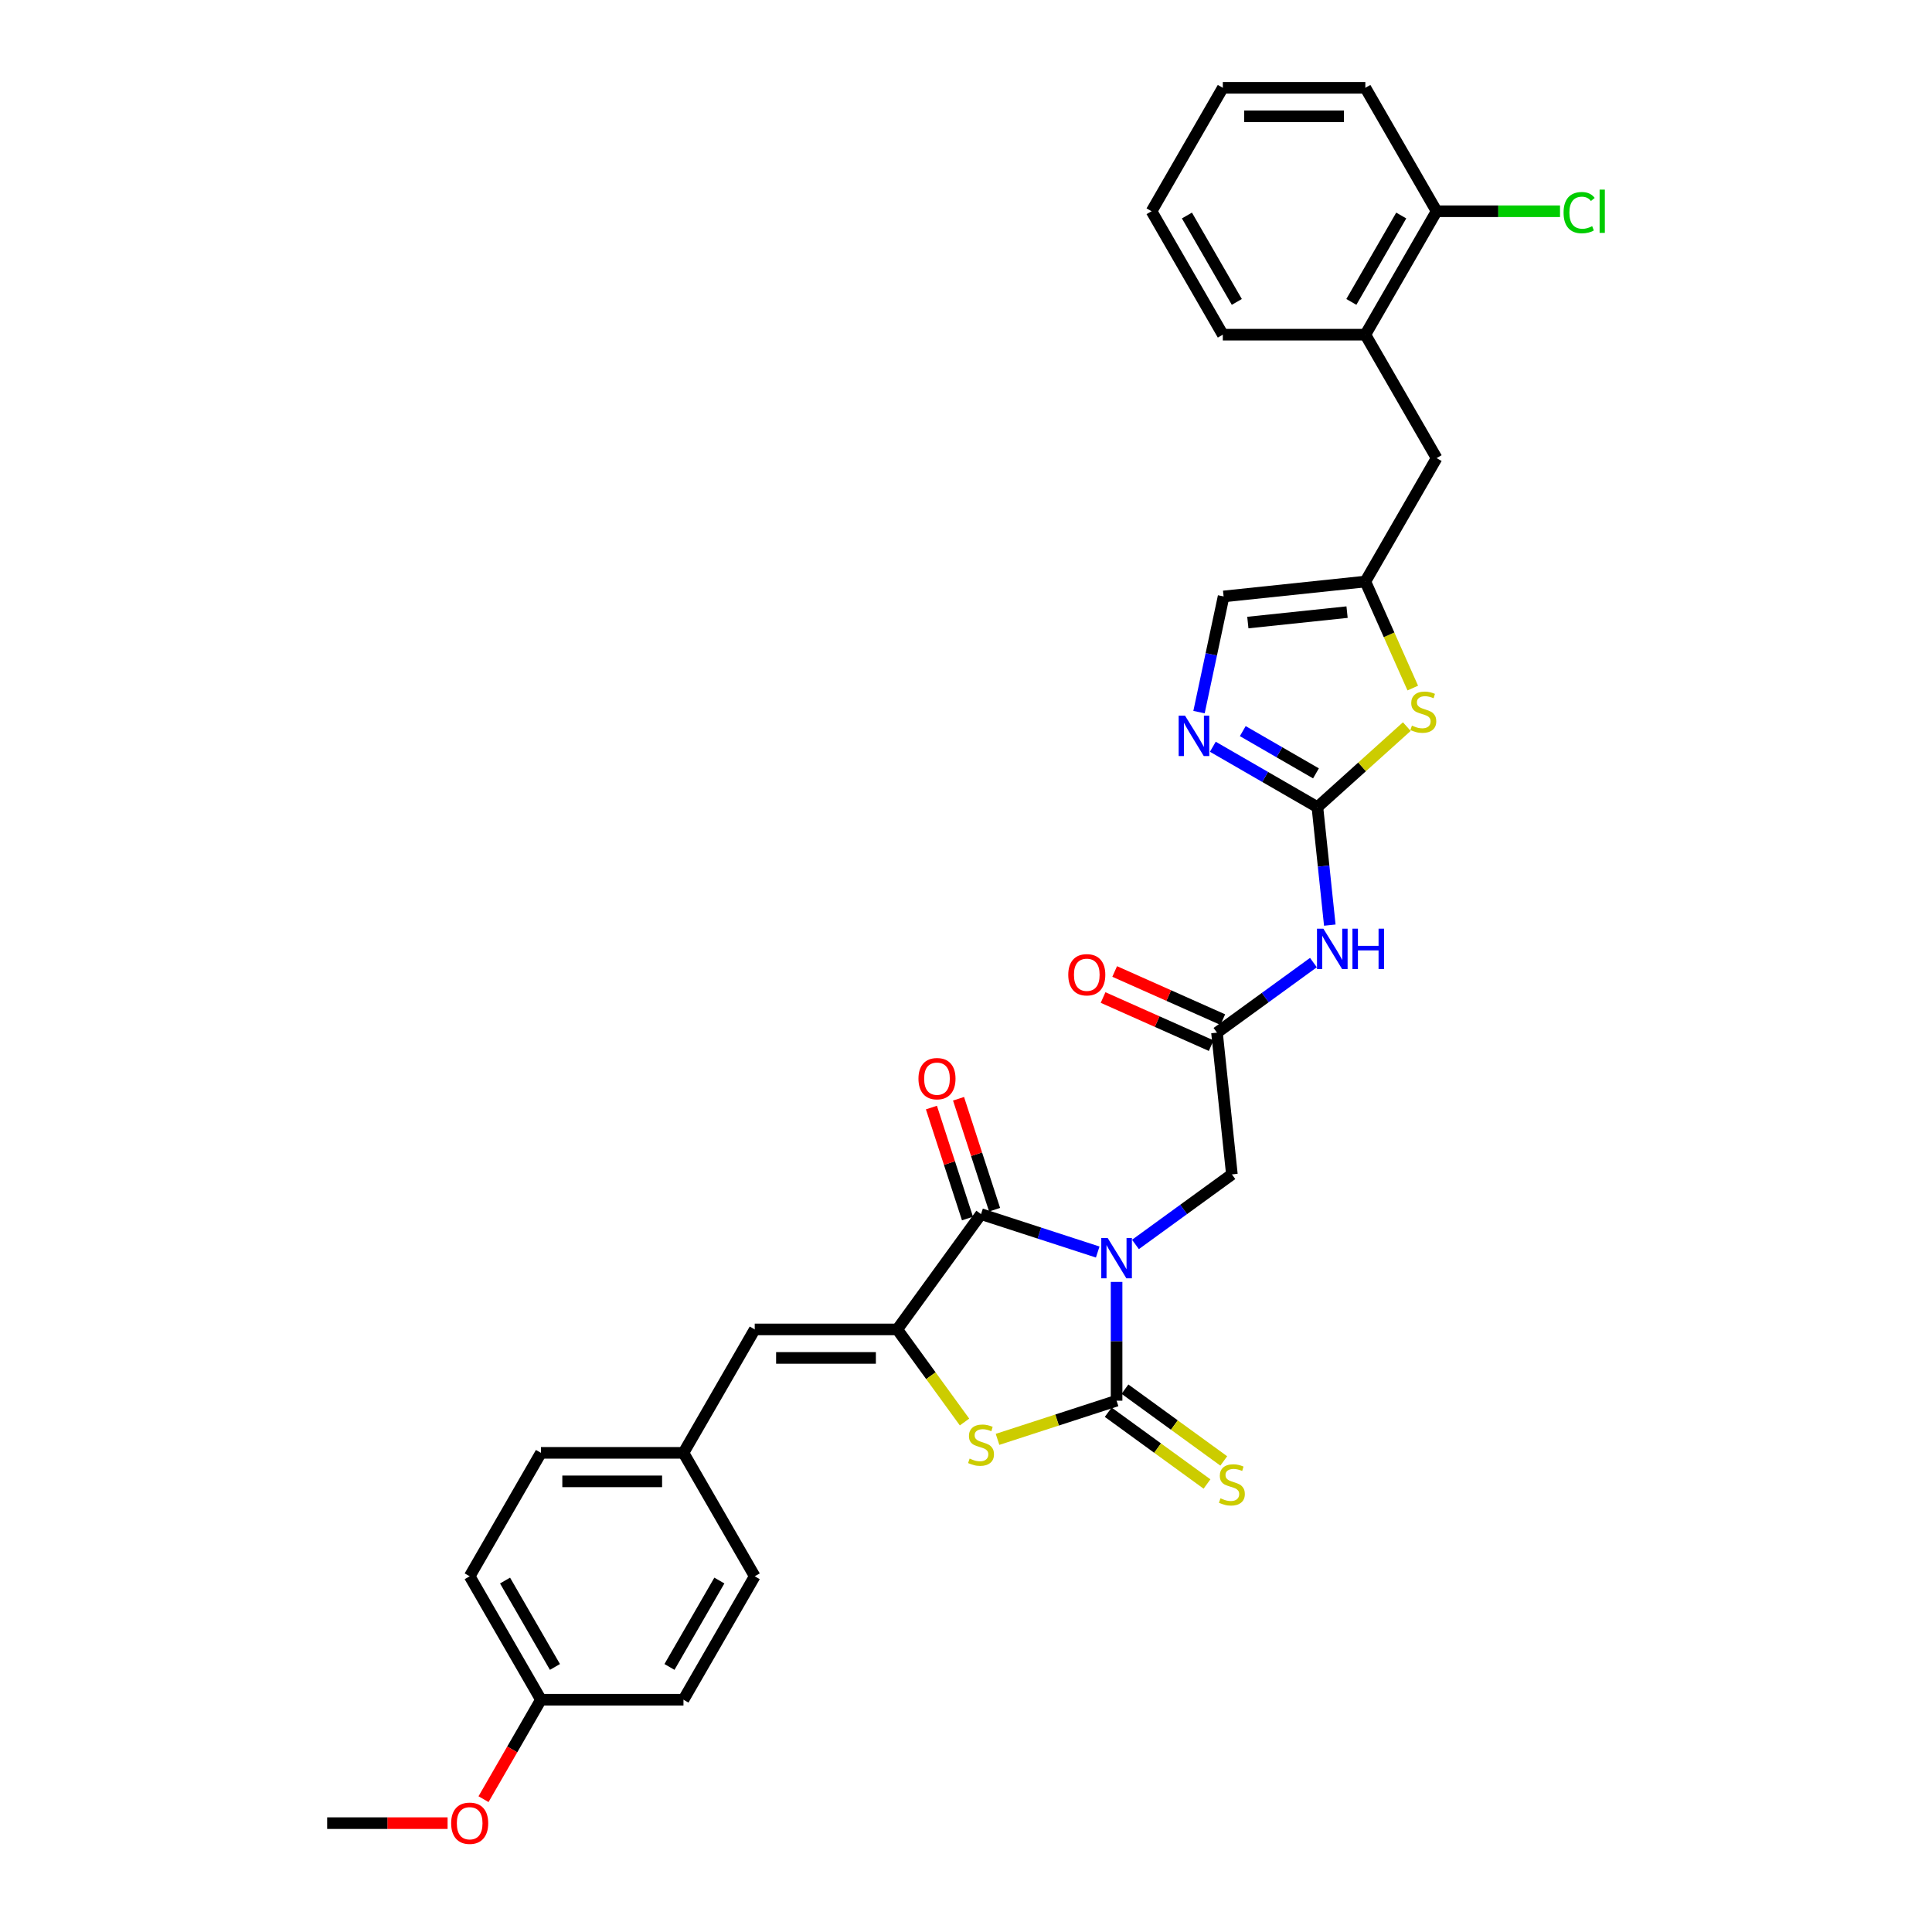 <?xml version='1.0' encoding='iso-8859-1'?>
<svg version='1.1' baseProfile='full'
              xmlns='http://www.w3.org/2000/svg'
                      xmlns:rdkit='http://www.rdkit.org/xml'
                      xmlns:xlink='http://www.w3.org/1999/xlink'
                  xml:space='preserve'
width='1000px' height='1000px' viewBox='0 0 1000 1000'>
<!-- END OF HEADER -->
<rect style='opacity:1.0;fill:#FFFFFF;stroke:none' width='1000' height='1000' x='0' y='0'> </rect>
<path class='bond-0' d='M 577.941,663.51 L 577.941,694.251' style='fill:none;fill-rule:evenodd;stroke:#0000FF;stroke-width:6px;stroke-linecap:butt;stroke-linejoin:miter;stroke-opacity:1' />
<path class='bond-0' d='M 577.941,694.251 L 577.941,724.991' style='fill:none;fill-rule:evenodd;stroke:#000000;stroke-width:6px;stroke-linecap:butt;stroke-linejoin:miter;stroke-opacity:1' />
<path class='bond-1' d='M 568.174,648.046 L 537.977,638.235' style='fill:none;fill-rule:evenodd;stroke:#0000FF;stroke-width:6px;stroke-linecap:butt;stroke-linejoin:miter;stroke-opacity:1' />
<path class='bond-1' d='M 537.977,638.235 L 507.781,628.423' style='fill:none;fill-rule:evenodd;stroke:#000000;stroke-width:6px;stroke-linecap:butt;stroke-linejoin:miter;stroke-opacity:1' />
<path class='bond-11' d='M 587.709,644.123 L 612.666,625.991' style='fill:none;fill-rule:evenodd;stroke:#0000FF;stroke-width:6px;stroke-linecap:butt;stroke-linejoin:miter;stroke-opacity:1' />
<path class='bond-11' d='M 612.666,625.991 L 637.624,607.858' style='fill:none;fill-rule:evenodd;stroke:#000000;stroke-width:6px;stroke-linecap:butt;stroke-linejoin:miter;stroke-opacity:1' />
<path class='bond-3' d='M 577.941,724.991 L 547.132,735.002' style='fill:none;fill-rule:evenodd;stroke:#000000;stroke-width:6px;stroke-linecap:butt;stroke-linejoin:miter;stroke-opacity:1' />
<path class='bond-3' d='M 547.132,735.002 L 516.324,745.012' style='fill:none;fill-rule:evenodd;stroke:#CCCC00;stroke-width:6px;stroke-linecap:butt;stroke-linejoin:miter;stroke-opacity:1' />
<path class='bond-13' d='M 573.605,730.959 L 599.175,749.537' style='fill:none;fill-rule:evenodd;stroke:#000000;stroke-width:6px;stroke-linecap:butt;stroke-linejoin:miter;stroke-opacity:1' />
<path class='bond-13' d='M 599.175,749.537 L 624.745,768.114' style='fill:none;fill-rule:evenodd;stroke:#CCCC00;stroke-width:6px;stroke-linecap:butt;stroke-linejoin:miter;stroke-opacity:1' />
<path class='bond-13' d='M 582.278,719.023 L 607.847,737.6' style='fill:none;fill-rule:evenodd;stroke:#000000;stroke-width:6px;stroke-linecap:butt;stroke-linejoin:miter;stroke-opacity:1' />
<path class='bond-13' d='M 607.847,737.6 L 633.417,756.178' style='fill:none;fill-rule:evenodd;stroke:#CCCC00;stroke-width:6px;stroke-linecap:butt;stroke-linejoin:miter;stroke-opacity:1' />
<path class='bond-2' d='M 507.781,628.423 L 464.419,688.105' style='fill:none;fill-rule:evenodd;stroke:#000000;stroke-width:6px;stroke-linecap:butt;stroke-linejoin:miter;stroke-opacity:1' />
<path class='bond-15' d='M 514.797,626.144 L 505.467,597.43' style='fill:none;fill-rule:evenodd;stroke:#000000;stroke-width:6px;stroke-linecap:butt;stroke-linejoin:miter;stroke-opacity:1' />
<path class='bond-15' d='M 505.467,597.43 L 496.137,568.716' style='fill:none;fill-rule:evenodd;stroke:#FF0000;stroke-width:6px;stroke-linecap:butt;stroke-linejoin:miter;stroke-opacity:1' />
<path class='bond-15' d='M 500.765,630.703 L 491.435,601.989' style='fill:none;fill-rule:evenodd;stroke:#000000;stroke-width:6px;stroke-linecap:butt;stroke-linejoin:miter;stroke-opacity:1' />
<path class='bond-15' d='M 491.435,601.989 L 482.105,573.275' style='fill:none;fill-rule:evenodd;stroke:#FF0000;stroke-width:6px;stroke-linecap:butt;stroke-linejoin:miter;stroke-opacity:1' />
<path class='bond-9' d='M 464.419,688.105 L 390.648,688.105' style='fill:none;fill-rule:evenodd;stroke:#000000;stroke-width:6px;stroke-linecap:butt;stroke-linejoin:miter;stroke-opacity:1' />
<path class='bond-9' d='M 453.353,702.86 L 401.713,702.86' style='fill:none;fill-rule:evenodd;stroke:#000000;stroke-width:6px;stroke-linecap:butt;stroke-linejoin:miter;stroke-opacity:1' />
<path class='bond-32' d='M 464.419,688.105 L 481.829,712.068' style='fill:none;fill-rule:evenodd;stroke:#000000;stroke-width:6px;stroke-linecap:butt;stroke-linejoin:miter;stroke-opacity:1' />
<path class='bond-32' d='M 481.829,712.068 L 499.238,736.03' style='fill:none;fill-rule:evenodd;stroke:#CCCC00;stroke-width:6px;stroke-linecap:butt;stroke-linejoin:miter;stroke-opacity:1' />
<path class='bond-4' d='M 681.884,417.762 L 685.093,448.3' style='fill:none;fill-rule:evenodd;stroke:#000000;stroke-width:6px;stroke-linecap:butt;stroke-linejoin:miter;stroke-opacity:1' />
<path class='bond-4' d='M 685.093,448.3 L 688.303,478.839' style='fill:none;fill-rule:evenodd;stroke:#0000FF;stroke-width:6px;stroke-linecap:butt;stroke-linejoin:miter;stroke-opacity:1' />
<path class='bond-5' d='M 681.884,417.762 L 654.823,402.139' style='fill:none;fill-rule:evenodd;stroke:#000000;stroke-width:6px;stroke-linecap:butt;stroke-linejoin:miter;stroke-opacity:1' />
<path class='bond-5' d='M 654.823,402.139 L 627.763,386.516' style='fill:none;fill-rule:evenodd;stroke:#0000FF;stroke-width:6px;stroke-linecap:butt;stroke-linejoin:miter;stroke-opacity:1' />
<path class='bond-5' d='M 681.143,400.297 L 662.2,389.361' style='fill:none;fill-rule:evenodd;stroke:#000000;stroke-width:6px;stroke-linecap:butt;stroke-linejoin:miter;stroke-opacity:1' />
<path class='bond-5' d='M 662.2,389.361 L 643.258,378.425' style='fill:none;fill-rule:evenodd;stroke:#0000FF;stroke-width:6px;stroke-linecap:butt;stroke-linejoin:miter;stroke-opacity:1' />
<path class='bond-7' d='M 681.884,417.762 L 705.024,396.927' style='fill:none;fill-rule:evenodd;stroke:#000000;stroke-width:6px;stroke-linecap:butt;stroke-linejoin:miter;stroke-opacity:1' />
<path class='bond-7' d='M 705.024,396.927 L 728.164,376.091' style='fill:none;fill-rule:evenodd;stroke:#CCCC00;stroke-width:6px;stroke-linecap:butt;stroke-linejoin:miter;stroke-opacity:1' />
<path class='bond-12' d='M 620.608,368.586 L 626.971,338.652' style='fill:none;fill-rule:evenodd;stroke:#0000FF;stroke-width:6px;stroke-linecap:butt;stroke-linejoin:miter;stroke-opacity:1' />
<path class='bond-12' d='M 626.971,338.652 L 633.334,308.717' style='fill:none;fill-rule:evenodd;stroke:#000000;stroke-width:6px;stroke-linecap:butt;stroke-linejoin:miter;stroke-opacity:1' />
<path class='bond-6' d='M 679.827,498.226 L 654.87,516.358' style='fill:none;fill-rule:evenodd;stroke:#0000FF;stroke-width:6px;stroke-linecap:butt;stroke-linejoin:miter;stroke-opacity:1' />
<path class='bond-6' d='M 654.87,516.358 L 629.913,534.491' style='fill:none;fill-rule:evenodd;stroke:#000000;stroke-width:6px;stroke-linecap:butt;stroke-linejoin:miter;stroke-opacity:1' />
<path class='bond-10' d='M 731.248,356.139 L 718.974,328.572' style='fill:none;fill-rule:evenodd;stroke:#CCCC00;stroke-width:6px;stroke-linecap:butt;stroke-linejoin:miter;stroke-opacity:1' />
<path class='bond-10' d='M 718.974,328.572 L 706.701,301.006' style='fill:none;fill-rule:evenodd;stroke:#000000;stroke-width:6px;stroke-linecap:butt;stroke-linejoin:miter;stroke-opacity:1' />
<path class='bond-8' d='M 629.913,534.491 L 637.624,607.858' style='fill:none;fill-rule:evenodd;stroke:#000000;stroke-width:6px;stroke-linecap:butt;stroke-linejoin:miter;stroke-opacity:1' />
<path class='bond-17' d='M 632.913,527.752 L 604.934,515.294' style='fill:none;fill-rule:evenodd;stroke:#000000;stroke-width:6px;stroke-linecap:butt;stroke-linejoin:miter;stroke-opacity:1' />
<path class='bond-17' d='M 604.934,515.294 L 576.954,502.837' style='fill:none;fill-rule:evenodd;stroke:#FF0000;stroke-width:6px;stroke-linecap:butt;stroke-linejoin:miter;stroke-opacity:1' />
<path class='bond-17' d='M 626.912,541.23 L 598.933,528.773' style='fill:none;fill-rule:evenodd;stroke:#000000;stroke-width:6px;stroke-linecap:butt;stroke-linejoin:miter;stroke-opacity:1' />
<path class='bond-17' d='M 598.933,528.773 L 570.953,516.316' style='fill:none;fill-rule:evenodd;stroke:#FF0000;stroke-width:6px;stroke-linecap:butt;stroke-linejoin:miter;stroke-opacity:1' />
<path class='bond-19' d='M 390.648,688.105 L 353.762,751.993' style='fill:none;fill-rule:evenodd;stroke:#000000;stroke-width:6px;stroke-linecap:butt;stroke-linejoin:miter;stroke-opacity:1' />
<path class='bond-16' d='M 706.701,301.006 L 743.587,237.118' style='fill:none;fill-rule:evenodd;stroke:#000000;stroke-width:6px;stroke-linecap:butt;stroke-linejoin:miter;stroke-opacity:1' />
<path class='bond-33' d='M 706.701,301.006 L 633.334,308.717' style='fill:none;fill-rule:evenodd;stroke:#000000;stroke-width:6px;stroke-linecap:butt;stroke-linejoin:miter;stroke-opacity:1' />
<path class='bond-33' d='M 697.238,316.836 L 645.881,322.234' style='fill:none;fill-rule:evenodd;stroke:#000000;stroke-width:6px;stroke-linecap:butt;stroke-linejoin:miter;stroke-opacity:1' />
<path class='bond-14' d='M 706.701,173.23 L 743.587,237.118' style='fill:none;fill-rule:evenodd;stroke:#000000;stroke-width:6px;stroke-linecap:butt;stroke-linejoin:miter;stroke-opacity:1' />
<path class='bond-18' d='M 706.701,173.23 L 743.587,109.342' style='fill:none;fill-rule:evenodd;stroke:#000000;stroke-width:6px;stroke-linecap:butt;stroke-linejoin:miter;stroke-opacity:1' />
<path class='bond-18' d='M 699.456,156.27 L 725.276,111.548' style='fill:none;fill-rule:evenodd;stroke:#000000;stroke-width:6px;stroke-linecap:butt;stroke-linejoin:miter;stroke-opacity:1' />
<path class='bond-27' d='M 706.701,173.23 L 632.93,173.23' style='fill:none;fill-rule:evenodd;stroke:#000000;stroke-width:6px;stroke-linecap:butt;stroke-linejoin:miter;stroke-opacity:1' />
<path class='bond-20' d='M 743.587,109.342 L 775.522,109.342' style='fill:none;fill-rule:evenodd;stroke:#000000;stroke-width:6px;stroke-linecap:butt;stroke-linejoin:miter;stroke-opacity:1' />
<path class='bond-20' d='M 775.522,109.342 L 807.458,109.342' style='fill:none;fill-rule:evenodd;stroke:#00CC00;stroke-width:6px;stroke-linecap:butt;stroke-linejoin:miter;stroke-opacity:1' />
<path class='bond-28' d='M 743.587,109.342 L 706.701,45.455' style='fill:none;fill-rule:evenodd;stroke:#000000;stroke-width:6px;stroke-linecap:butt;stroke-linejoin:miter;stroke-opacity:1' />
<path class='bond-22' d='M 353.762,751.993 L 390.648,815.881' style='fill:none;fill-rule:evenodd;stroke:#000000;stroke-width:6px;stroke-linecap:butt;stroke-linejoin:miter;stroke-opacity:1' />
<path class='bond-23' d='M 353.762,751.993 L 279.991,751.993' style='fill:none;fill-rule:evenodd;stroke:#000000;stroke-width:6px;stroke-linecap:butt;stroke-linejoin:miter;stroke-opacity:1' />
<path class='bond-23' d='M 342.696,766.748 L 291.056,766.748' style='fill:none;fill-rule:evenodd;stroke:#000000;stroke-width:6px;stroke-linecap:butt;stroke-linejoin:miter;stroke-opacity:1' />
<path class='bond-21' d='M 279.991,879.769 L 243.105,815.881' style='fill:none;fill-rule:evenodd;stroke:#000000;stroke-width:6px;stroke-linecap:butt;stroke-linejoin:miter;stroke-opacity:1' />
<path class='bond-21' d='M 287.236,862.809 L 261.416,818.087' style='fill:none;fill-rule:evenodd;stroke:#000000;stroke-width:6px;stroke-linecap:butt;stroke-linejoin:miter;stroke-opacity:1' />
<path class='bond-26' d='M 279.991,879.769 L 265.13,905.509' style='fill:none;fill-rule:evenodd;stroke:#000000;stroke-width:6px;stroke-linecap:butt;stroke-linejoin:miter;stroke-opacity:1' />
<path class='bond-26' d='M 265.13,905.509 L 250.269,931.248' style='fill:none;fill-rule:evenodd;stroke:#FF0000;stroke-width:6px;stroke-linecap:butt;stroke-linejoin:miter;stroke-opacity:1' />
<path class='bond-34' d='M 279.991,879.769 L 353.762,879.769' style='fill:none;fill-rule:evenodd;stroke:#000000;stroke-width:6px;stroke-linecap:butt;stroke-linejoin:miter;stroke-opacity:1' />
<path class='bond-25' d='M 390.648,815.881 L 353.762,879.769' style='fill:none;fill-rule:evenodd;stroke:#000000;stroke-width:6px;stroke-linecap:butt;stroke-linejoin:miter;stroke-opacity:1' />
<path class='bond-25' d='M 372.337,818.087 L 346.517,862.809' style='fill:none;fill-rule:evenodd;stroke:#000000;stroke-width:6px;stroke-linecap:butt;stroke-linejoin:miter;stroke-opacity:1' />
<path class='bond-24' d='M 279.991,751.993 L 243.105,815.881' style='fill:none;fill-rule:evenodd;stroke:#000000;stroke-width:6px;stroke-linecap:butt;stroke-linejoin:miter;stroke-opacity:1' />
<path class='bond-29' d='M 231.671,943.657 L 200.502,943.657' style='fill:none;fill-rule:evenodd;stroke:#FF0000;stroke-width:6px;stroke-linecap:butt;stroke-linejoin:miter;stroke-opacity:1' />
<path class='bond-29' d='M 200.502,943.657 L 169.334,943.657' style='fill:none;fill-rule:evenodd;stroke:#000000;stroke-width:6px;stroke-linecap:butt;stroke-linejoin:miter;stroke-opacity:1' />
<path class='bond-30' d='M 632.93,173.23 L 596.044,109.342' style='fill:none;fill-rule:evenodd;stroke:#000000;stroke-width:6px;stroke-linecap:butt;stroke-linejoin:miter;stroke-opacity:1' />
<path class='bond-30' d='M 640.174,156.27 L 614.354,111.548' style='fill:none;fill-rule:evenodd;stroke:#000000;stroke-width:6px;stroke-linecap:butt;stroke-linejoin:miter;stroke-opacity:1' />
<path class='bond-35' d='M 706.701,45.455 L 632.93,45.455' style='fill:none;fill-rule:evenodd;stroke:#000000;stroke-width:6px;stroke-linecap:butt;stroke-linejoin:miter;stroke-opacity:1' />
<path class='bond-35' d='M 695.635,60.209 L 643.995,60.209' style='fill:none;fill-rule:evenodd;stroke:#000000;stroke-width:6px;stroke-linecap:butt;stroke-linejoin:miter;stroke-opacity:1' />
<path class='bond-31' d='M 596.044,109.342 L 632.93,45.455' style='fill:none;fill-rule:evenodd;stroke:#000000;stroke-width:6px;stroke-linecap:butt;stroke-linejoin:miter;stroke-opacity:1' />
<path  class='atom-0' d='M 573.323 640.774
L 580.169 651.839
Q 580.848 652.931, 581.94 654.908
Q 583.032 656.885, 583.091 657.003
L 583.091 640.774
L 585.865 640.774
L 585.865 661.666
L 583.002 661.666
L 575.655 649.567
Q 574.799 648.151, 573.884 646.528
Q 572.999 644.905, 572.733 644.403
L 572.733 661.666
L 570.018 661.666
L 570.018 640.774
L 573.323 640.774
' fill='#0000FF'/>
<path  class='atom-4' d='M 501.879 754.958
Q 502.115 755.047, 503.089 755.46
Q 504.063 755.873, 505.125 756.139
Q 506.217 756.375, 507.279 756.375
Q 509.256 756.375, 510.407 755.43
Q 511.558 754.457, 511.558 752.775
Q 511.558 751.624, 510.968 750.916
Q 510.407 750.207, 509.522 749.824
Q 508.637 749.44, 507.161 748.998
Q 505.302 748.437, 504.181 747.906
Q 503.089 747.375, 502.292 746.253
Q 501.525 745.132, 501.525 743.243
Q 501.525 740.617, 503.295 738.994
Q 505.096 737.371, 508.637 737.371
Q 511.056 737.371, 513.801 738.522
L 513.122 740.794
Q 510.614 739.761, 508.725 739.761
Q 506.689 739.761, 505.568 740.617
Q 504.446 741.443, 504.476 742.889
Q 504.476 744.011, 505.036 744.689
Q 505.627 745.368, 506.453 745.752
Q 507.309 746.135, 508.725 746.578
Q 510.614 747.168, 511.735 747.758
Q 512.856 748.348, 513.653 749.558
Q 514.479 750.739, 514.479 752.775
Q 514.479 755.666, 512.532 757.23
Q 510.614 758.765, 507.397 758.765
Q 505.538 758.765, 504.122 758.352
Q 502.735 757.968, 501.082 757.289
L 501.879 754.958
' fill='#CCCC00'/>
<path  class='atom-6' d='M 613.378 370.43
L 620.224 381.496
Q 620.902 382.588, 621.994 384.565
Q 623.086 386.542, 623.145 386.66
L 623.145 370.43
L 625.919 370.43
L 625.919 391.322
L 623.056 391.322
L 615.709 379.224
Q 614.853 377.807, 613.938 376.184
Q 613.053 374.562, 612.787 374.06
L 612.787 391.322
L 610.073 391.322
L 610.073 370.43
L 613.378 370.43
' fill='#0000FF'/>
<path  class='atom-7' d='M 684.977 480.683
L 691.823 491.749
Q 692.501 492.841, 693.593 494.818
Q 694.685 496.795, 694.744 496.913
L 694.744 480.683
L 697.518 480.683
L 697.518 501.575
L 694.656 501.575
L 687.308 489.477
Q 686.452 488.06, 685.537 486.437
Q 684.652 484.814, 684.387 484.313
L 684.387 501.575
L 681.672 501.575
L 681.672 480.683
L 684.977 480.683
' fill='#0000FF'/>
<path  class='atom-7' d='M 700.026 480.683
L 702.859 480.683
L 702.859 489.565
L 713.541 489.565
L 713.541 480.683
L 716.374 480.683
L 716.374 501.575
L 713.541 501.575
L 713.541 491.926
L 702.859 491.926
L 702.859 501.575
L 700.026 501.575
L 700.026 480.683
' fill='#0000FF'/>
<path  class='atom-8' d='M 730.805 375.57
Q 731.041 375.658, 732.015 376.072
Q 732.988 376.485, 734.051 376.75
Q 735.142 376.986, 736.205 376.986
Q 738.182 376.986, 739.333 376.042
Q 740.483 375.068, 740.483 373.386
Q 740.483 372.235, 739.893 371.527
Q 739.333 370.819, 738.447 370.435
Q 737.562 370.052, 736.087 369.609
Q 734.228 369.049, 733.106 368.517
Q 732.015 367.986, 731.218 366.865
Q 730.451 365.744, 730.451 363.855
Q 730.451 361.229, 732.221 359.606
Q 734.021 357.983, 737.562 357.983
Q 739.982 357.983, 742.726 359.134
L 742.047 361.406
Q 739.539 360.373, 737.651 360.373
Q 735.615 360.373, 734.493 361.229
Q 733.372 362.055, 733.401 363.501
Q 733.401 364.622, 733.962 365.301
Q 734.552 365.98, 735.378 366.363
Q 736.234 366.747, 737.651 367.19
Q 739.539 367.78, 740.661 368.37
Q 741.782 368.96, 742.579 370.17
Q 743.405 371.35, 743.405 373.386
Q 743.405 376.278, 741.457 377.842
Q 739.539 379.377, 736.323 379.377
Q 734.464 379.377, 733.047 378.963
Q 731.66 378.58, 730.008 377.901
L 730.805 375.57
' fill='#CCCC00'/>
<path  class='atom-14' d='M 631.722 775.523
Q 631.958 775.612, 632.932 776.025
Q 633.906 776.438, 634.968 776.704
Q 636.06 776.94, 637.122 776.94
Q 639.099 776.94, 640.25 775.996
Q 641.401 775.022, 641.401 773.34
Q 641.401 772.189, 640.811 771.481
Q 640.25 770.773, 639.365 770.389
Q 638.479 770.005, 637.004 769.563
Q 635.145 769.002, 634.024 768.471
Q 632.932 767.94, 632.135 766.818
Q 631.368 765.697, 631.368 763.808
Q 631.368 761.182, 633.138 759.559
Q 634.938 757.936, 638.479 757.936
Q 640.899 757.936, 643.643 759.087
L 642.965 761.359
Q 640.457 760.326, 638.568 760.326
Q 636.532 760.326, 635.411 761.182
Q 634.289 762.008, 634.319 763.454
Q 634.319 764.576, 634.879 765.254
Q 635.47 765.933, 636.296 766.317
Q 637.152 766.7, 638.568 767.143
Q 640.457 767.733, 641.578 768.323
Q 642.699 768.913, 643.496 770.123
Q 644.322 771.304, 644.322 773.34
Q 644.322 776.232, 642.375 777.796
Q 640.457 779.33, 637.24 779.33
Q 635.381 779.33, 633.965 778.917
Q 632.578 778.533, 630.925 777.855
L 631.722 775.523
' fill='#CCCC00'/>
<path  class='atom-16' d='M 475.394 558.322
Q 475.394 553.305, 477.873 550.502
Q 480.351 547.698, 484.984 547.698
Q 489.617 547.698, 492.096 550.502
Q 494.574 553.305, 494.574 558.322
Q 494.574 563.397, 492.066 566.289
Q 489.558 569.151, 484.984 569.151
Q 480.381 569.151, 477.873 566.289
Q 475.394 563.426, 475.394 558.322
M 484.984 566.79
Q 488.171 566.79, 489.883 564.666
Q 491.624 562.512, 491.624 558.322
Q 491.624 554.22, 489.883 552.154
Q 488.171 550.059, 484.984 550.059
Q 481.797 550.059, 480.056 552.125
Q 478.345 554.19, 478.345 558.322
Q 478.345 562.541, 480.056 564.666
Q 481.797 566.79, 484.984 566.79
' fill='#FF0000'/>
<path  class='atom-18' d='M 552.929 504.544
Q 552.929 499.528, 555.408 496.725
Q 557.886 493.921, 562.519 493.921
Q 567.152 493.921, 569.631 496.725
Q 572.109 499.528, 572.109 504.544
Q 572.109 509.62, 569.601 512.512
Q 567.093 515.374, 562.519 515.374
Q 557.916 515.374, 555.408 512.512
Q 552.929 509.649, 552.929 504.544
M 562.519 513.013
Q 565.706 513.013, 567.417 510.889
Q 569.159 508.735, 569.159 504.544
Q 569.159 500.443, 567.417 498.377
Q 565.706 496.282, 562.519 496.282
Q 559.332 496.282, 557.591 498.348
Q 555.88 500.413, 555.88 504.544
Q 555.88 508.764, 557.591 510.889
Q 559.332 513.013, 562.519 513.013
' fill='#FF0000'/>
<path  class='atom-21' d='M 809.302 110.065
Q 809.302 104.872, 811.722 102.157
Q 814.171 99.413, 818.804 99.413
Q 823.112 99.413, 825.414 102.452
L 823.466 104.046
Q 821.784 101.832, 818.804 101.832
Q 815.646 101.832, 813.964 103.957
Q 812.312 106.052, 812.312 110.065
Q 812.312 114.197, 814.023 116.321
Q 815.764 118.446, 819.128 118.446
Q 821.43 118.446, 824.115 117.059
L 824.942 119.272
Q 823.85 119.98, 822.197 120.393
Q 820.545 120.806, 818.715 120.806
Q 814.171 120.806, 811.722 118.033
Q 809.302 115.259, 809.302 110.065
' fill='#00CC00'/>
<path  class='atom-21' d='M 827.951 98.144
L 830.666 98.144
L 830.666 120.541
L 827.951 120.541
L 827.951 98.144
' fill='#00CC00'/>
<path  class='atom-27' d='M 233.515 943.716
Q 233.515 938.699, 235.994 935.896
Q 238.472 933.093, 243.105 933.093
Q 247.738 933.093, 250.217 935.896
Q 252.695 938.699, 252.695 943.716
Q 252.695 948.791, 250.187 951.683
Q 247.679 954.545, 243.105 954.545
Q 238.502 954.545, 235.994 951.683
Q 233.515 948.821, 233.515 943.716
M 243.105 952.185
Q 246.292 952.185, 248.004 950.06
Q 249.745 947.906, 249.745 943.716
Q 249.745 939.614, 248.004 937.549
Q 246.292 935.453, 243.105 935.453
Q 239.918 935.453, 238.177 937.519
Q 236.466 939.585, 236.466 943.716
Q 236.466 947.936, 238.177 950.06
Q 239.918 952.185, 243.105 952.185
' fill='#FF0000'/>
</svg>
